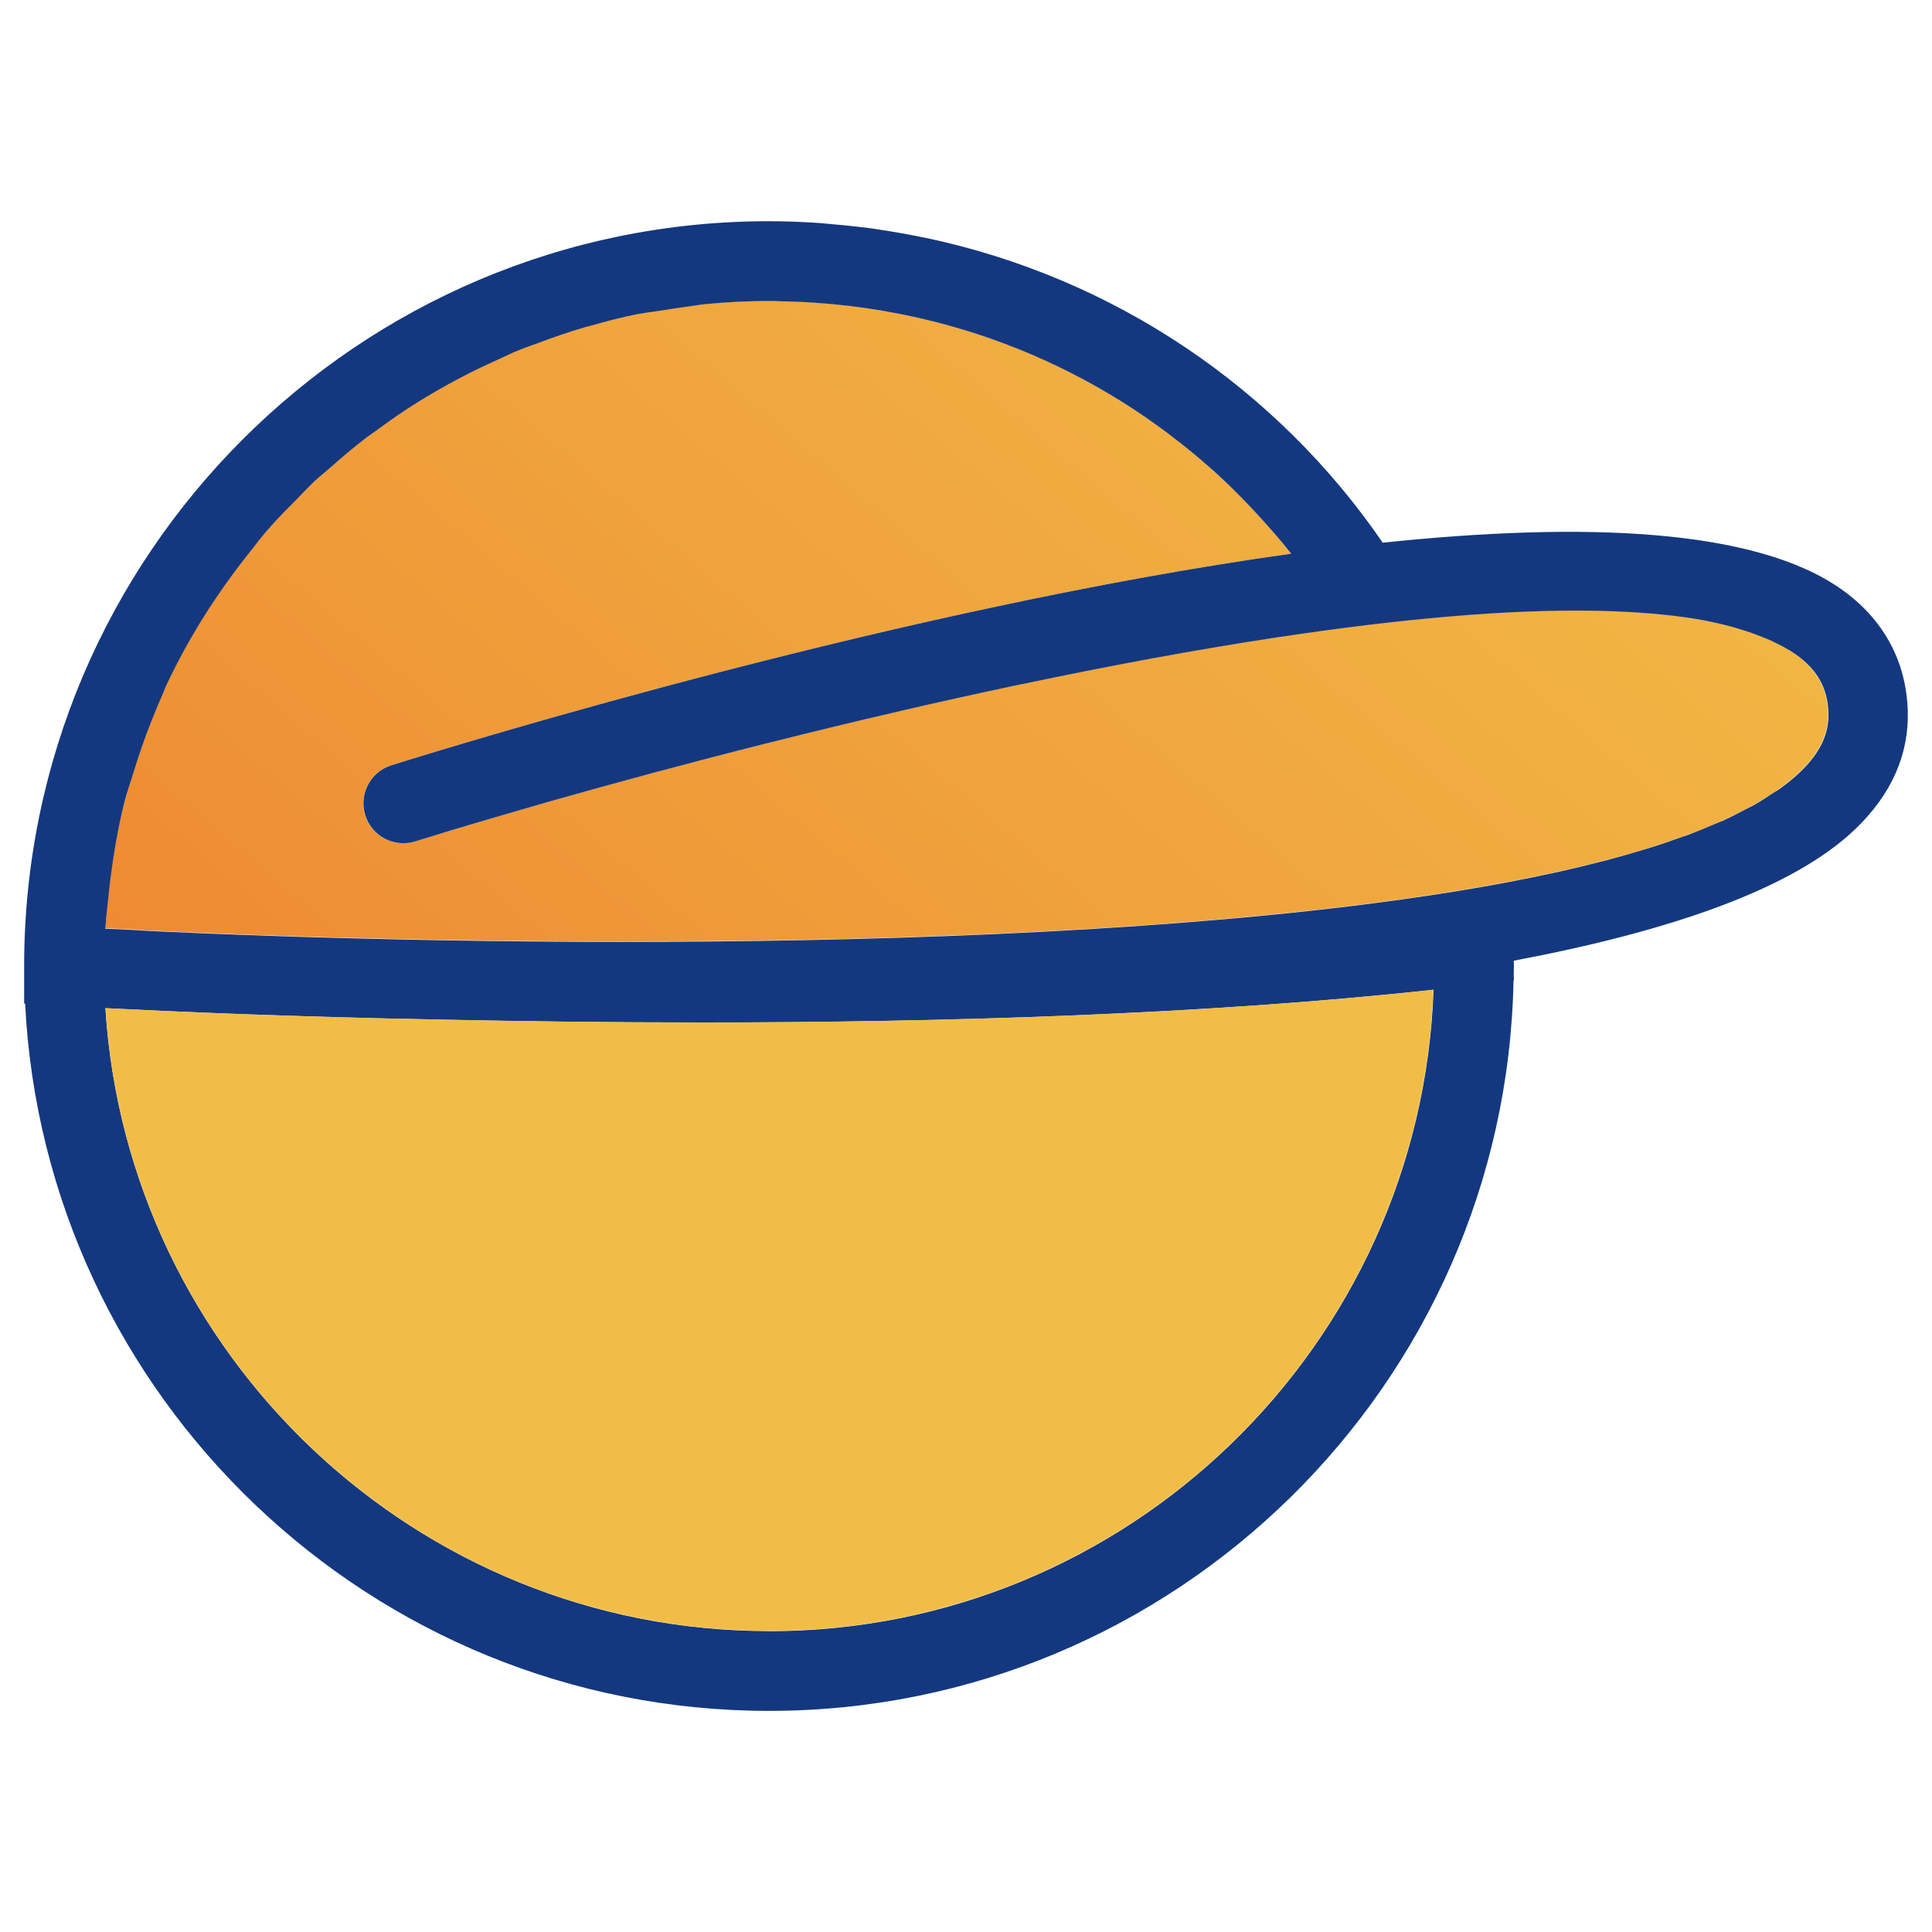 <?xml version="1.0" encoding="UTF-8"?><svg id="Layer_2" xmlns="http://www.w3.org/2000/svg" xmlns:xlink="http://www.w3.org/1999/xlink" viewBox="0 0 200 200"><defs><style>.cls-1{fill:none;}.cls-1,.cls-2,.cls-3,.cls-4{stroke-width:0px;}.cls-2{fill:url(#linear-gradient);}.cls-3{fill:#14387f;}.cls-4{fill:#f2bd47;}</style><linearGradient id="linear-gradient" x1="171.05" y1="-7.47" x2="-44.91" y2="245.02" gradientUnits="userSpaceOnUse"><stop offset="0" stop-color="#f2bd47"/><stop offset=".16" stop-color="#f1b443"/><stop offset=".41" stop-color="#ef9b39"/><stop offset=".73" stop-color="#ec742a"/><stop offset="1" stop-color="#e94e1b"/></linearGradient></defs><g id="Layer_1-2"><path class="cls-2" d="M14.39,96.28c47.33,2.31,151.79,3.17,172.01-16.47,1.97-1.91,2.9-3.88,2.84-6-.08-2.56-1.15-4.48-3.36-6.07-20.29-14.44-110.05,9.08-142.91,19.36-2.18.68-4.5-.53-5.18-2.71-.68-2.17.53-4.49,2.71-5.17,7.76-2.43,53.23-16.34,93.14-21.9-12.56-15.98-32.01-26.17-54.03-26.17-36.65,0-66.71,28.79-68.74,64.93,1.01.05,2.22.11,3.57.17l-.05.02Z"/><path class="cls-3" d="M79.61,177.11c42.02,0,76.27-33.78,77.07-75.61h.04s-.02-.7-.02-.7c0-.27.02-.53.02-.8,0-.19-.02-.37-.02-.55,16.09-3.03,28.98-7.42,35.45-13.71,3.68-3.57,5.48-7.67,5.34-12.17-.16-5.14-2.52-9.48-6.83-12.54-8.99-6.4-26.99-7.01-47.52-4.85-10.94-15.95-27.75-27.44-47.37-31.57-.01,0-.02,0-.04,0-1.57-.33-3.16-.61-4.76-.85-.24-.03-.47-.08-.71-.11-1.43-.19-2.87-.34-4.32-.46-.35-.03-.69-.07-1.05-.1-1.75-.12-3.51-.19-5.3-.19C37.09,22.89,2.5,57.48,2.5,100v3.89h.1c2.04,40.72,35.8,73.22,77.01,73.22ZM79.61,168.85c-36.5,0-66.43-28.55-68.7-64.48,6.49.33,19.18.9,35.03,1.19,8.22.17,17.28.29,26.83.29,24.51,0,52-.8,75.63-3.39-1.3,36.83-31.65,66.4-68.79,66.4ZM10.96,95.24c.05-.49.11-.98.16-1.48.06-.66.15-1.32.21-1.98.36-3.02.85-6.01,1.59-8.9,0,0,0,0,0,0,.24-.94.57-1.84.85-2.76.56-1.86,1.19-3.68,1.9-5.47.36-.87.7-1.75,1.09-2.61.15-.34.27-.69.43-1.03,0,0,0,0,0,0,2.34-5.02,5.31-9.67,8.73-13.94.55-.69,1.07-1.4,1.65-2.06,0,0,0,0,0,0,.17-.19.33-.39.51-.58,0,0,0,0,0,0,.86-.98,1.79-1.89,2.71-2.82.21-.21.42-.43.62-.65.38-.38.75-.77,1.14-1.14,0,0,0,0,0,0,.52-.49,1.08-.92,1.61-1.39,1.23-1.09,2.48-2.15,3.78-3.14.42-.3.85-.6,1.27-.91.67-.49,1.34-.97,2.02-1.44,2.57-1.74,5.27-3.29,8.07-4.67.84-.4,1.68-.8,2.54-1.18.47-.21.93-.44,1.4-.65.39-.16.78-.31,1.18-.47.13-.04.26-.09.39-.14.23-.09.47-.16.71-.25,1.64-.62,3.3-1.2,5-1.7.15-.03.29-.07.44-.11,1.69-.48,3.39-.93,5.13-1.27,0,0,0,0,0,0,.27-.05.54-.08.81-.13.47-.07.95-.13,1.42-.21.93-.16,1.88-.28,2.82-.42.64-.08,1.27-.2,1.92-.26h0c2.17-.21,4.36-.32,6.58-.32.11,0,.22,0,.34,0,.3,0,.59.02.89.03,1.41.02,2.8.09,4.19.2,0,0,0,0,.01,0,.36.03.71.06,1.07.09,2.38.22,4.73.56,7.04,1.02,0,0,0,0,0,0,.21.04.42.09.64.13,0,0,0,0,0,0,4.02.83,7.9,2.01,11.62,3.51.01,0,.02,0,.03.01,3.67,1.48,7.18,3.27,10.5,5.33.07.04.14.08.21.13,1.58.99,3.11,2.05,4.6,3.16.19.14.37.29.56.43,1.38,1.05,2.72,2.15,4.01,3.3.1.09.2.17.29.25,1.31,1.18,2.56,2.42,3.78,3.7.27.28.53.56.79.85,1.19,1.3,2.36,2.63,3.45,4.02-39.91,5.56-85.38,19.47-93.14,21.9-2.18.68-3.39,3-2.71,5.17.68,2.18,3,3.39,5.18,2.71,1.16-.36,2.4-.74,3.7-1.14.39-.12.8-.24,1.21-.36.97-.29,1.96-.59,3-.89.45-.13.91-.27,1.37-.4,1.08-.32,2.2-.64,3.34-.97.43-.12.85-.24,1.28-.37,3.28-.93,6.77-1.9,10.45-2.89.07-.02.15-.04.22-.06,1.76-.47,3.57-.95,5.41-1.43.27-.07.54-.14.81-.21,1.76-.46,3.55-.92,5.38-1.38.18-.04.35-.09.53-.13,8.3-2.09,17.12-4.16,26.03-6.04.02,0,.03,0,.05,0,8.95-1.89,17.96-3.57,26.61-4.88.08-.01.15-.02.23-.03,12.09-1.82,23.41-2.88,32.78-2.69.24,0,.48.01.72.02,1.47.04,2.9.11,4.26.22.23.02.46.03.68.05,1.55.14,3.04.31,4.43.54.02,0,.04,0,.06.01,1.29.21,2.48.48,3.62.78.33.09.64.18.95.28.84.25,1.63.53,2.37.83.29.12.59.23.86.36.94.44,1.82.9,2.58,1.44,2.22,1.58,3.29,3.51,3.36,6.07.06,2.12-.86,4.08-2.84,6-.64.63-1.38,1.23-2.19,1.82-.21.15-.46.29-.68.43-.64.43-1.29.86-2.02,1.27-.25.14-.54.27-.8.41-.76.4-1.53.8-2.38,1.19-.25.11-.53.22-.78.32-.91.39-1.85.78-2.85,1.16-.22.08-.47.16-.7.24-1.08.39-2.19.77-3.36,1.13-.19.06-.39.11-.57.17-1.25.38-2.53.74-3.87,1.1-.14.04-.3.07-.44.11-1.41.36-2.85.71-4.36,1.05-.12.03-.25.05-.37.08-1.54.34-3.12.66-4.75.97-.03,0-.06.01-.09.02,0,0,0,0,0,0h0c-40.28,7.64-106.73,6.74-141.82,5.02l.05-.02c-.28-.01-.52-.02-.79-.04-.13,0-.26-.01-.39-.02-.87-.04-1.69-.08-2.39-.11.02-.28.07-.56.09-.84Z"/><path class="cls-4" d="M45.95,105.55c-15.85-.29-28.54-.86-35.03-1.19,0,0,0,0,0,0,.85,13.44,5.57,25.84,13.05,36.11.03.04.06.09.09.13,1.2,1.64,2.48,3.22,3.81,4.74.08.09.16.18.24.27,1.31,1.48,2.69,2.9,4.12,4.26.12.12.24.23.37.35,1.41,1.32,2.88,2.59,4.4,3.79.16.13.33.26.49.38,1.51,1.17,3.07,2.28,4.67,3.33.19.13.39.25.58.37,1.6,1.02,3.25,1.98,4.94,2.87.21.11.43.22.64.33,1.7.87,3.43,1.68,5.21,2.41.22.09.44.17.66.26,1.8.72,3.63,1.37,5.49,1.93.21.06.41.12.62.18,1.9.56,3.83,1.04,5.8,1.43.17.03.35.06.52.09,2.02.39,4.06.7,6.14.9.1.01.21.01.31.02,2.15.2,4.33.32,6.53.32s4.53-.12,6.75-.33c.06,0,.12,0,.18-.01,2.17-.22,4.31-.54,6.41-.96.1-.02.21-.03.32-.06,2.07-.42,4.1-.94,6.09-1.54.13-.04.27-.07.4-.11,1.97-.6,3.9-1.3,5.79-2.07.14-.06.29-.11.44-.17,1.87-.78,3.7-1.65,5.48-2.58.15-.08.3-.15.44-.23,1.78-.95,3.5-1.98,5.18-3.07.14-.09.28-.17.41-.26,1.67-1.11,3.29-2.29,4.86-3.54.12-.1.25-.19.37-.29,1.57-1.26,3.08-2.6,4.53-3.99.1-.1.2-.19.3-.29,1.45-1.42,2.85-2.89,4.17-4.43.08-.09.16-.18.24-.28,1.33-1.56,2.59-3.18,3.78-4.85.06-.08.12-.16.17-.24,1.19-1.7,2.31-3.45,3.35-5.25.04-.07.08-.14.12-.21,1.04-1.83,2.01-3.7,2.88-5.63.02-.05.05-.1.07-.16.88-1.95,1.67-3.94,2.37-5.98.01-.04.02-.07.04-.11.7-2.06,1.31-4.15,1.82-6.29,0-.02,0-.04.01-.06.51-2.15.92-4.34,1.22-6.57,0,0,0-.02,0-.02.3-2.23.5-4.5.58-6.8-23.63,2.59-51.12,3.39-75.63,3.39-9.55,0-18.61-.12-26.83-.29Z"/><path class="cls-1" d="M0,0h200v200H0V0Z"/></g></svg>